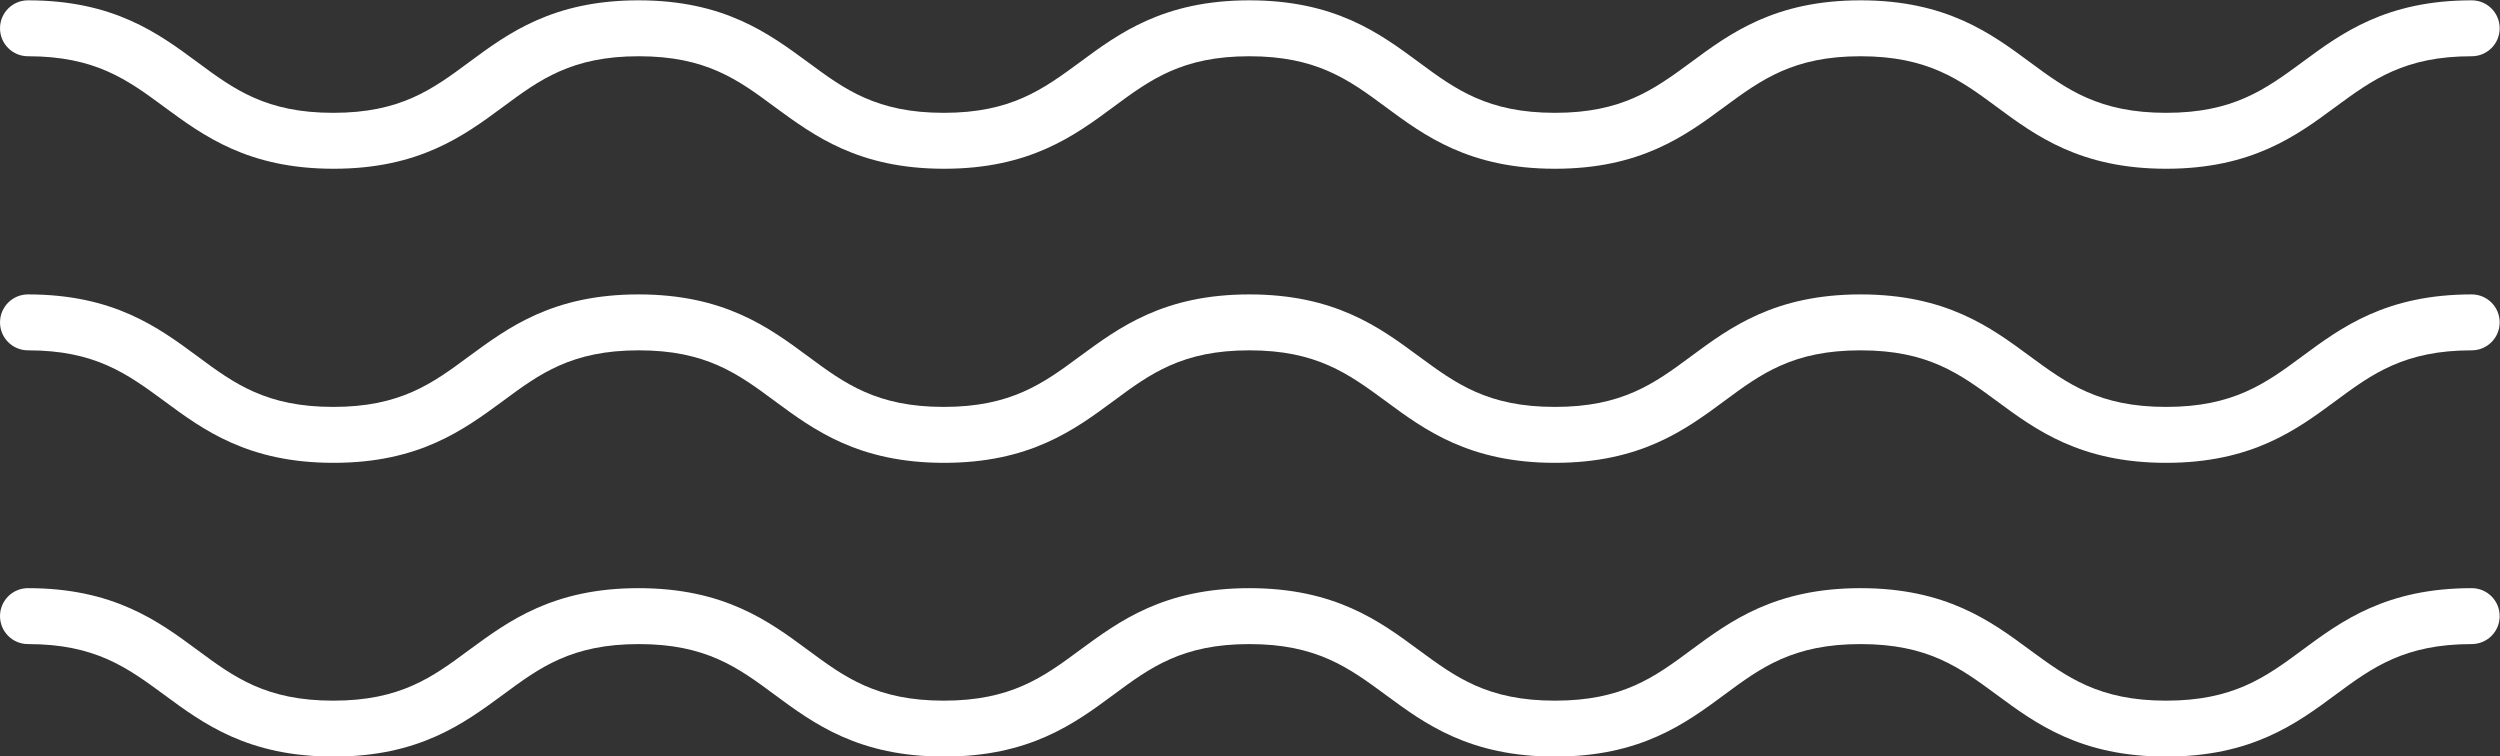 <svg xmlns="http://www.w3.org/2000/svg" id="Layer_2" data-name="Layer 2" viewBox="0 0 76 22.99"><rect x="0" y="0" width="76" height="22.99" fill="#333333" stroke="none"/><defs><style> .cls-1 { fill: #fff; stroke-width: 0px; } </style></defs><g id="Layer_1-2" data-name="Layer 1"><path class="cls-1" d="m65.85,5.13c-2.6,0-3.96-1-5.15-1.88-1.12-.83-2.1-1.54-4.14-1.54s-3.01.71-4.14,1.54c-1.19.88-2.55,1.88-5.15,1.88s-3.96-1-5.15-1.88c-1.12-.83-2.1-1.54-4.14-1.54s-3.01.71-4.13,1.54c-1.19.88-2.55,1.88-5.15,1.88s-3.95-1-5.15-1.88c-1.12-.83-2.09-1.54-4.13-1.54s-3.01.71-4.13,1.54c-1.19.88-2.55,1.88-5.15,1.88s-3.95-1-5.15-1.88c-1.12-.83-2.1-1.54-4.14-1.54-.47,0-.85-.38-.85-.85s.38-.85.85-.85c2.6,0,3.96,1,5.15,1.88,1.12.83,2.09,1.54,4.13,1.54s3.01-.71,4.13-1.54c1.19-.88,2.55-1.88,5.15-1.88s3.95,1,5.15,1.88c1.12.83,2.09,1.54,4.13,1.54s3.01-.71,4.14-1.54c1.19-.88,2.55-1.88,5.15-1.88s3.96,1,5.15,1.88c1.12.83,2.1,1.54,4.14,1.54s3.01-.71,4.14-1.54c1.19-.88,2.55-1.88,5.15-1.88s3.96,1,5.15,1.88c1.12.83,2.1,1.54,4.14,1.54s3.01-.71,4.14-1.54c1.19-.88,2.55-1.88,5.15-1.88.47,0,.85.38.85.85s-.38.85-.85.85c-2.04,0-3.01.71-4.14,1.54-1.19.88-2.55,1.88-5.15,1.88Zm5.15,7.06c1.12-.83,2.1-1.54,4.14-1.54.47,0,.85-.38.85-.85s-.38-.85-.85-.85c-2.6,0-3.96,1-5.15,1.88-1.12.83-2.1,1.54-4.14,1.54s-3.01-.71-4.14-1.54c-1.19-.88-2.55-1.88-5.15-1.88s-3.96,1-5.15,1.88c-1.12.83-2.09,1.54-4.14,1.54s-3.01-.71-4.14-1.54c-1.19-.88-2.55-1.88-5.15-1.88s-3.95,1-5.15,1.88c-1.12.83-2.1,1.54-4.14,1.54s-3.01-.71-4.13-1.54c-1.19-.88-2.55-1.88-5.15-1.88s-3.95,1-5.15,1.88c-1.12.83-2.09,1.54-4.13,1.54s-3.01-.71-4.13-1.54c-1.19-.88-2.55-1.88-5.15-1.88-.47,0-.85.38-.85.85s.38.85.85.85c2.04,0,3.01.71,4.14,1.54,1.19.88,2.55,1.88,5.15,1.88s3.95-1,5.15-1.88c1.12-.83,2.09-1.54,4.13-1.54s3.01.71,4.13,1.54c1.19.88,2.55,1.88,5.15,1.88s3.96-1,5.15-1.88c1.12-.83,2.09-1.54,4.13-1.54s3.01.71,4.14,1.54c1.19.88,2.55,1.88,5.15,1.88s3.96-1,5.15-1.88c1.12-.83,2.09-1.54,4.14-1.54s3.01.71,4.14,1.54c1.19.88,2.55,1.88,5.15,1.88s3.96-1,5.15-1.88Zm0,8.93c1.12-.83,2.1-1.54,4.14-1.54.47,0,.85-.38.85-.85s-.38-.85-.85-.85c-2.6,0-3.96,1-5.15,1.88-1.12.83-2.1,1.54-4.14,1.54s-3.01-.71-4.14-1.54c-1.19-.88-2.55-1.88-5.15-1.88h0c-2.6,0-3.96,1-5.15,1.88-1.12.83-2.09,1.54-4.14,1.54s-3.01-.71-4.14-1.54c-1.19-.88-2.55-1.88-5.15-1.88s-3.95,1-5.15,1.88c-1.12.83-2.1,1.54-4.14,1.54s-3.01-.71-4.13-1.54c-1.19-.88-2.55-1.88-5.15-1.88h0c-2.6,0-3.95,1-5.15,1.88-1.12.83-2.09,1.54-4.13,1.54s-3.01-.71-4.13-1.54c-1.19-.88-2.55-1.88-5.15-1.88-.47,0-.85.38-.85.85s.38.85.85.85c2.04,0,3.01.71,4.14,1.54,1.19.88,2.55,1.88,5.15,1.88s3.95-1,5.15-1.88c1.12-.83,2.09-1.54,4.13-1.54s3.01.71,4.13,1.54c1.19.88,2.55,1.88,5.15,1.88s3.96-1,5.15-1.88c1.12-.83,2.09-1.54,4.13-1.54s3.01.71,4.14,1.54c1.19.88,2.55,1.88,5.15,1.88s3.96-1,5.15-1.88c1.12-.83,2.09-1.54,4.14-1.54s3.01.71,4.14,1.54c1.19.88,2.55,1.88,5.15,1.88s3.96-1,5.15-1.88Z"></path></g></svg>